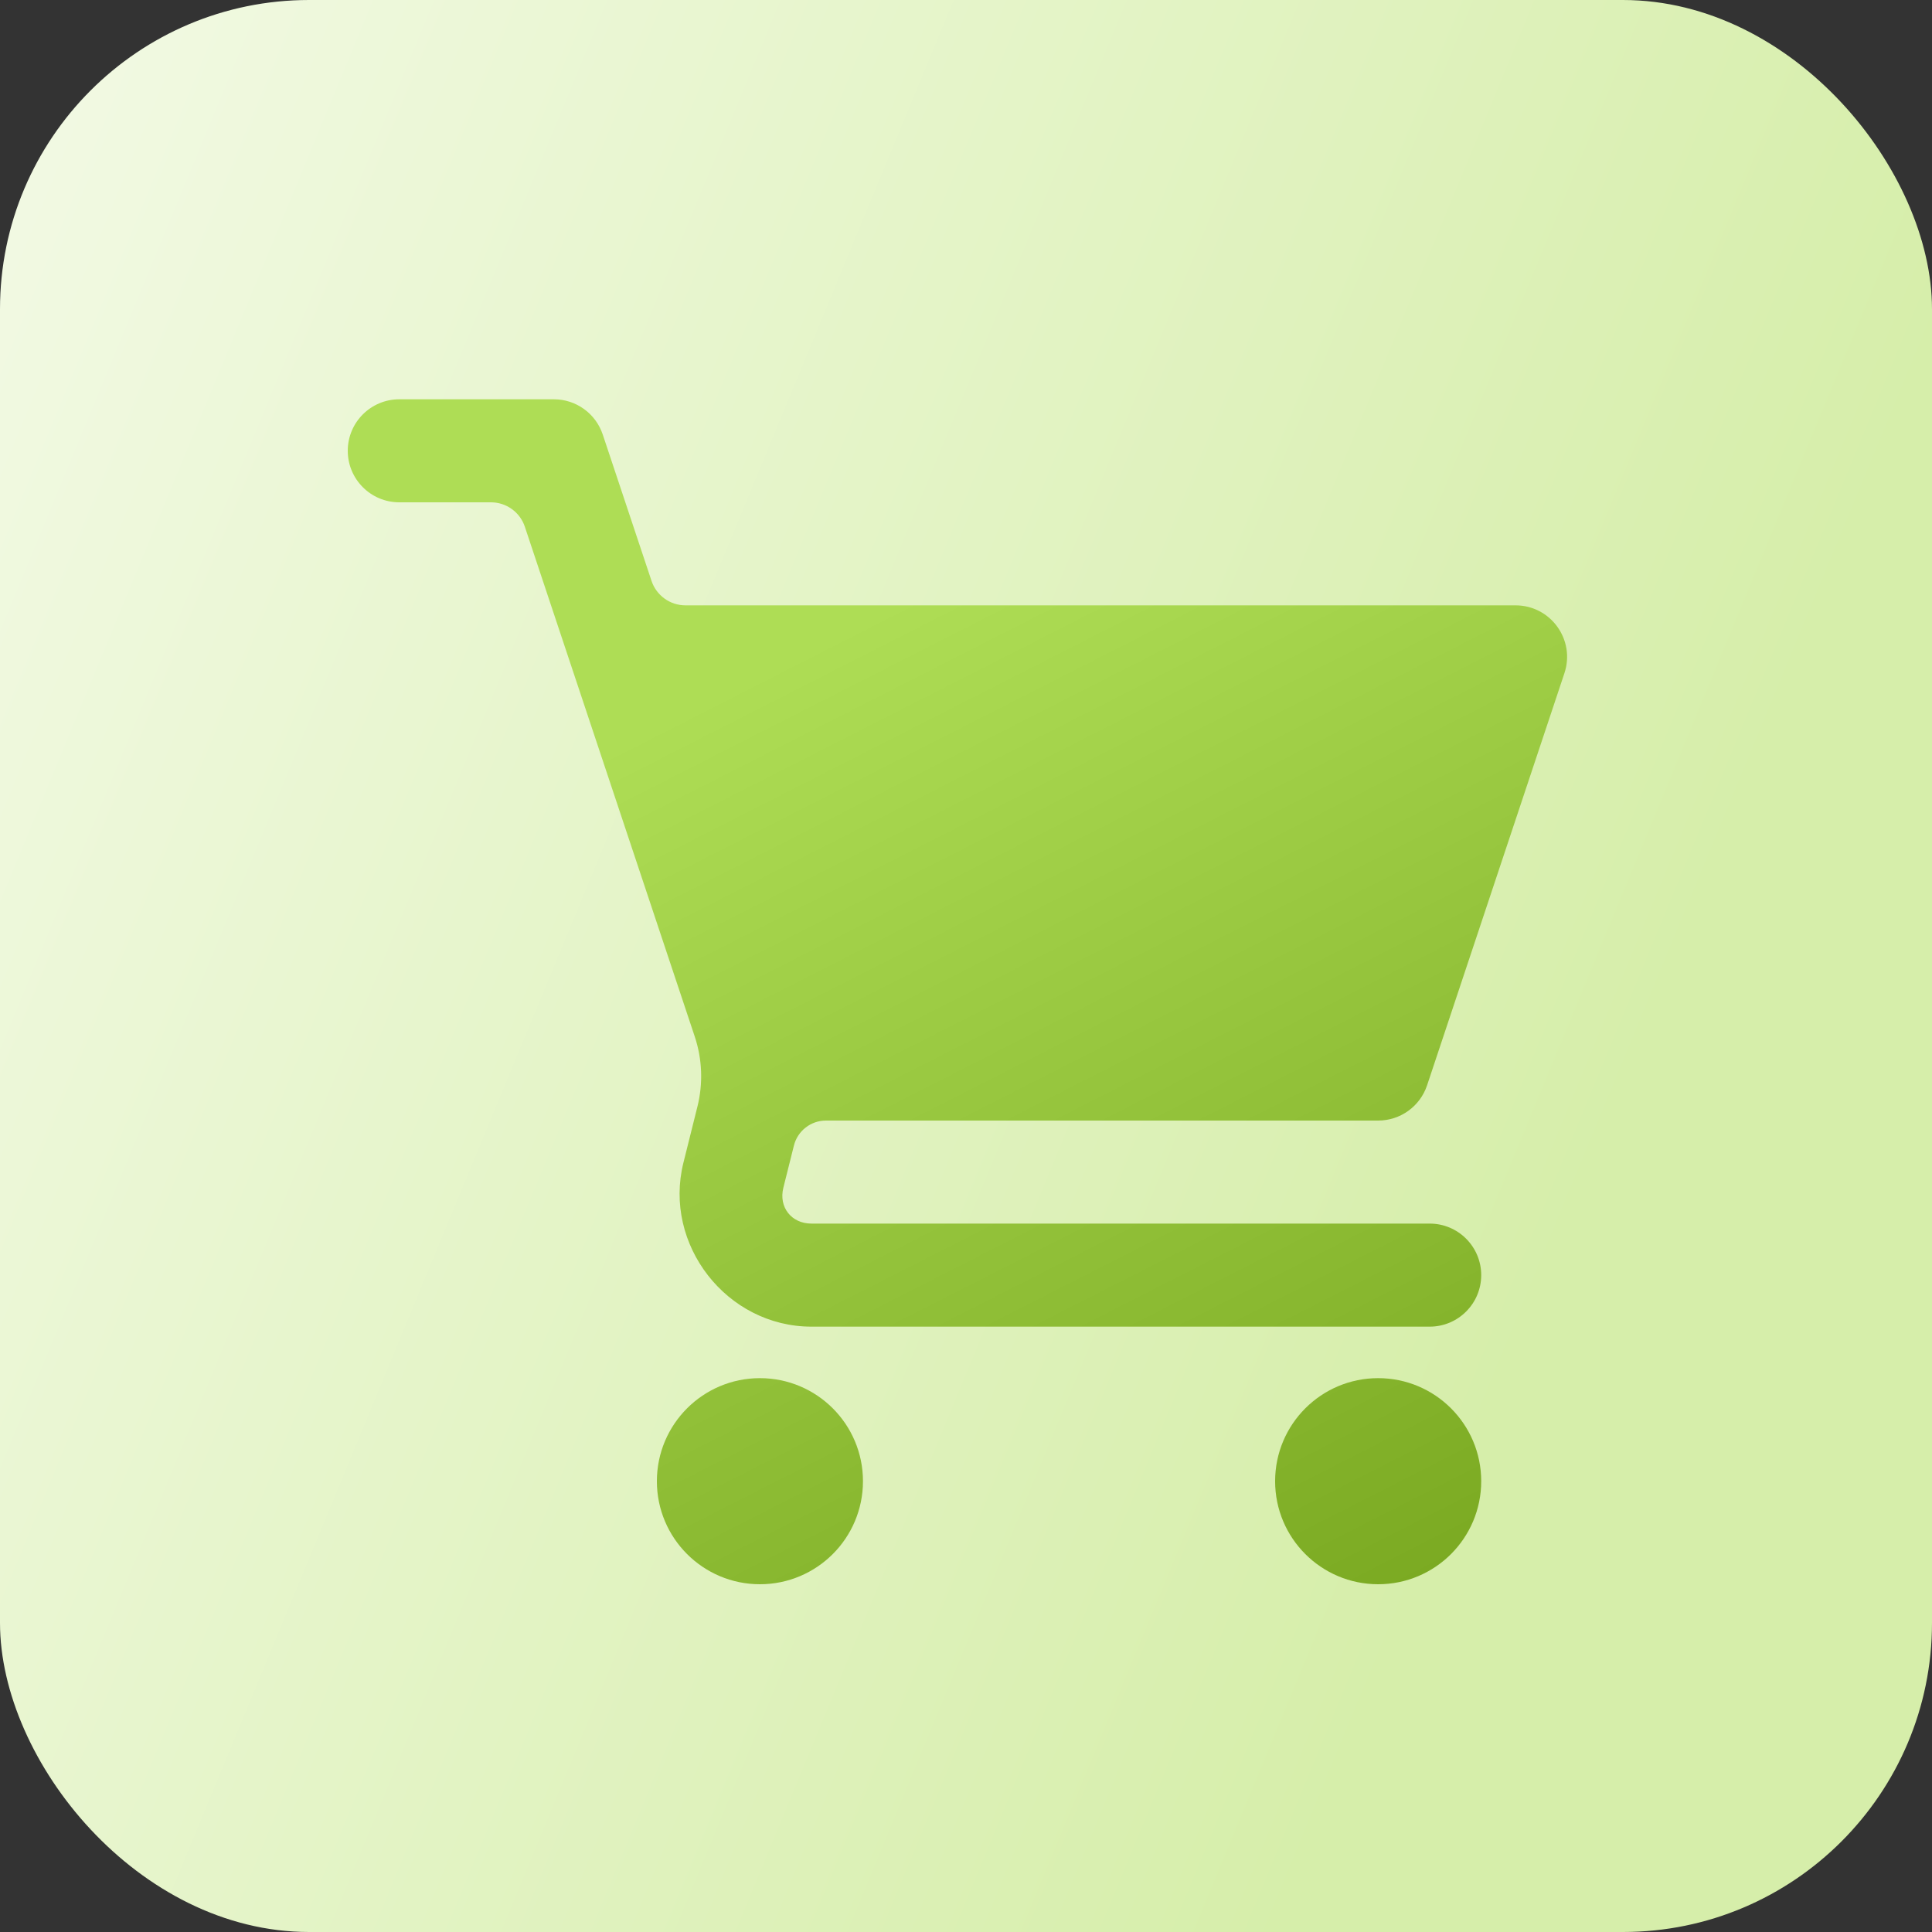 <svg xmlns="http://www.w3.org/2000/svg" width="100" height="100" viewBox="0 0 100 100" fill="none"><rect x="0" y="0" width="100" height="100" fill="#333333" stroke="none"/><rect width="100" height="100" rx="16" fill="url(#paint0_linear_2087_6384)"></rect><g clip-path="url(#clip0_2087_6384)"><path d="M20.667 20.667C19.194 20.667 18 21.861 18 23.333C18 24.806 19.194 26 20.667 26H25.412C25.8 26 26.178 26.122 26.493 26.349C26.808 26.576 27.044 26.897 27.166 27.265L35.958 53.646C36.349 54.817 36.398 56.078 36.099 57.276L35.375 60.177C34.313 64.426 37.62 68.667 42 68.667H74C75.473 68.667 76.667 67.473 76.667 66C76.667 64.527 75.473 63.333 74 63.333H42C40.962 63.333 40.295 62.481 40.547 61.474L41.093 59.294C41.185 58.924 41.399 58.596 41.699 58.362C41.999 58.127 42.369 58 42.75 58H71.333C72.481 58.001 73.501 57.266 73.865 56.177L80.974 34.844C81.55 33.116 80.264 31.333 78.443 31.333H35.479C35.091 31.333 34.712 31.211 34.398 30.984C34.083 30.757 33.847 30.437 33.724 30.069L31.198 22.49C30.834 21.401 29.815 20.666 28.667 20.667H20.667ZM39.333 71.333C36.388 71.333 34 73.721 34 76.667C34 79.612 36.388 82 39.333 82C42.279 82 44.667 79.612 44.667 76.667C44.667 73.721 42.279 71.333 39.333 71.333ZM71.333 71.333C68.388 71.333 66 73.721 66 76.667C66 79.612 68.388 82 71.333 82C74.279 82 76.667 79.612 76.667 76.667C76.667 73.721 74.279 71.333 71.333 71.333Z" fill="url(#paint1_linear_2087_6384)"></path></g><defs><linearGradient id="paint0_linear_2087_6384" x1="5.072" y1="-33.725" x2="104.542" y2="7.418" gradientUnits="userSpaceOnUse"><stop stop-color="#F5FBEA"></stop><stop offset="1" stop-color="#D6EEAA"></stop></linearGradient><linearGradient id="paint1_linear_2087_6384" x1="67.04" y1="20.667" x2="93.088" y2="71.861" gradientUnits="userSpaceOnUse"><stop stop-color="#AEDD55"></stop><stop offset="1" stop-color="#7BAA22"></stop></linearGradient><clipPath id="clip0_2087_6384"><rect width="64" height="64" fill="white" transform="translate(18 18)"></rect></clipPath></defs></svg>